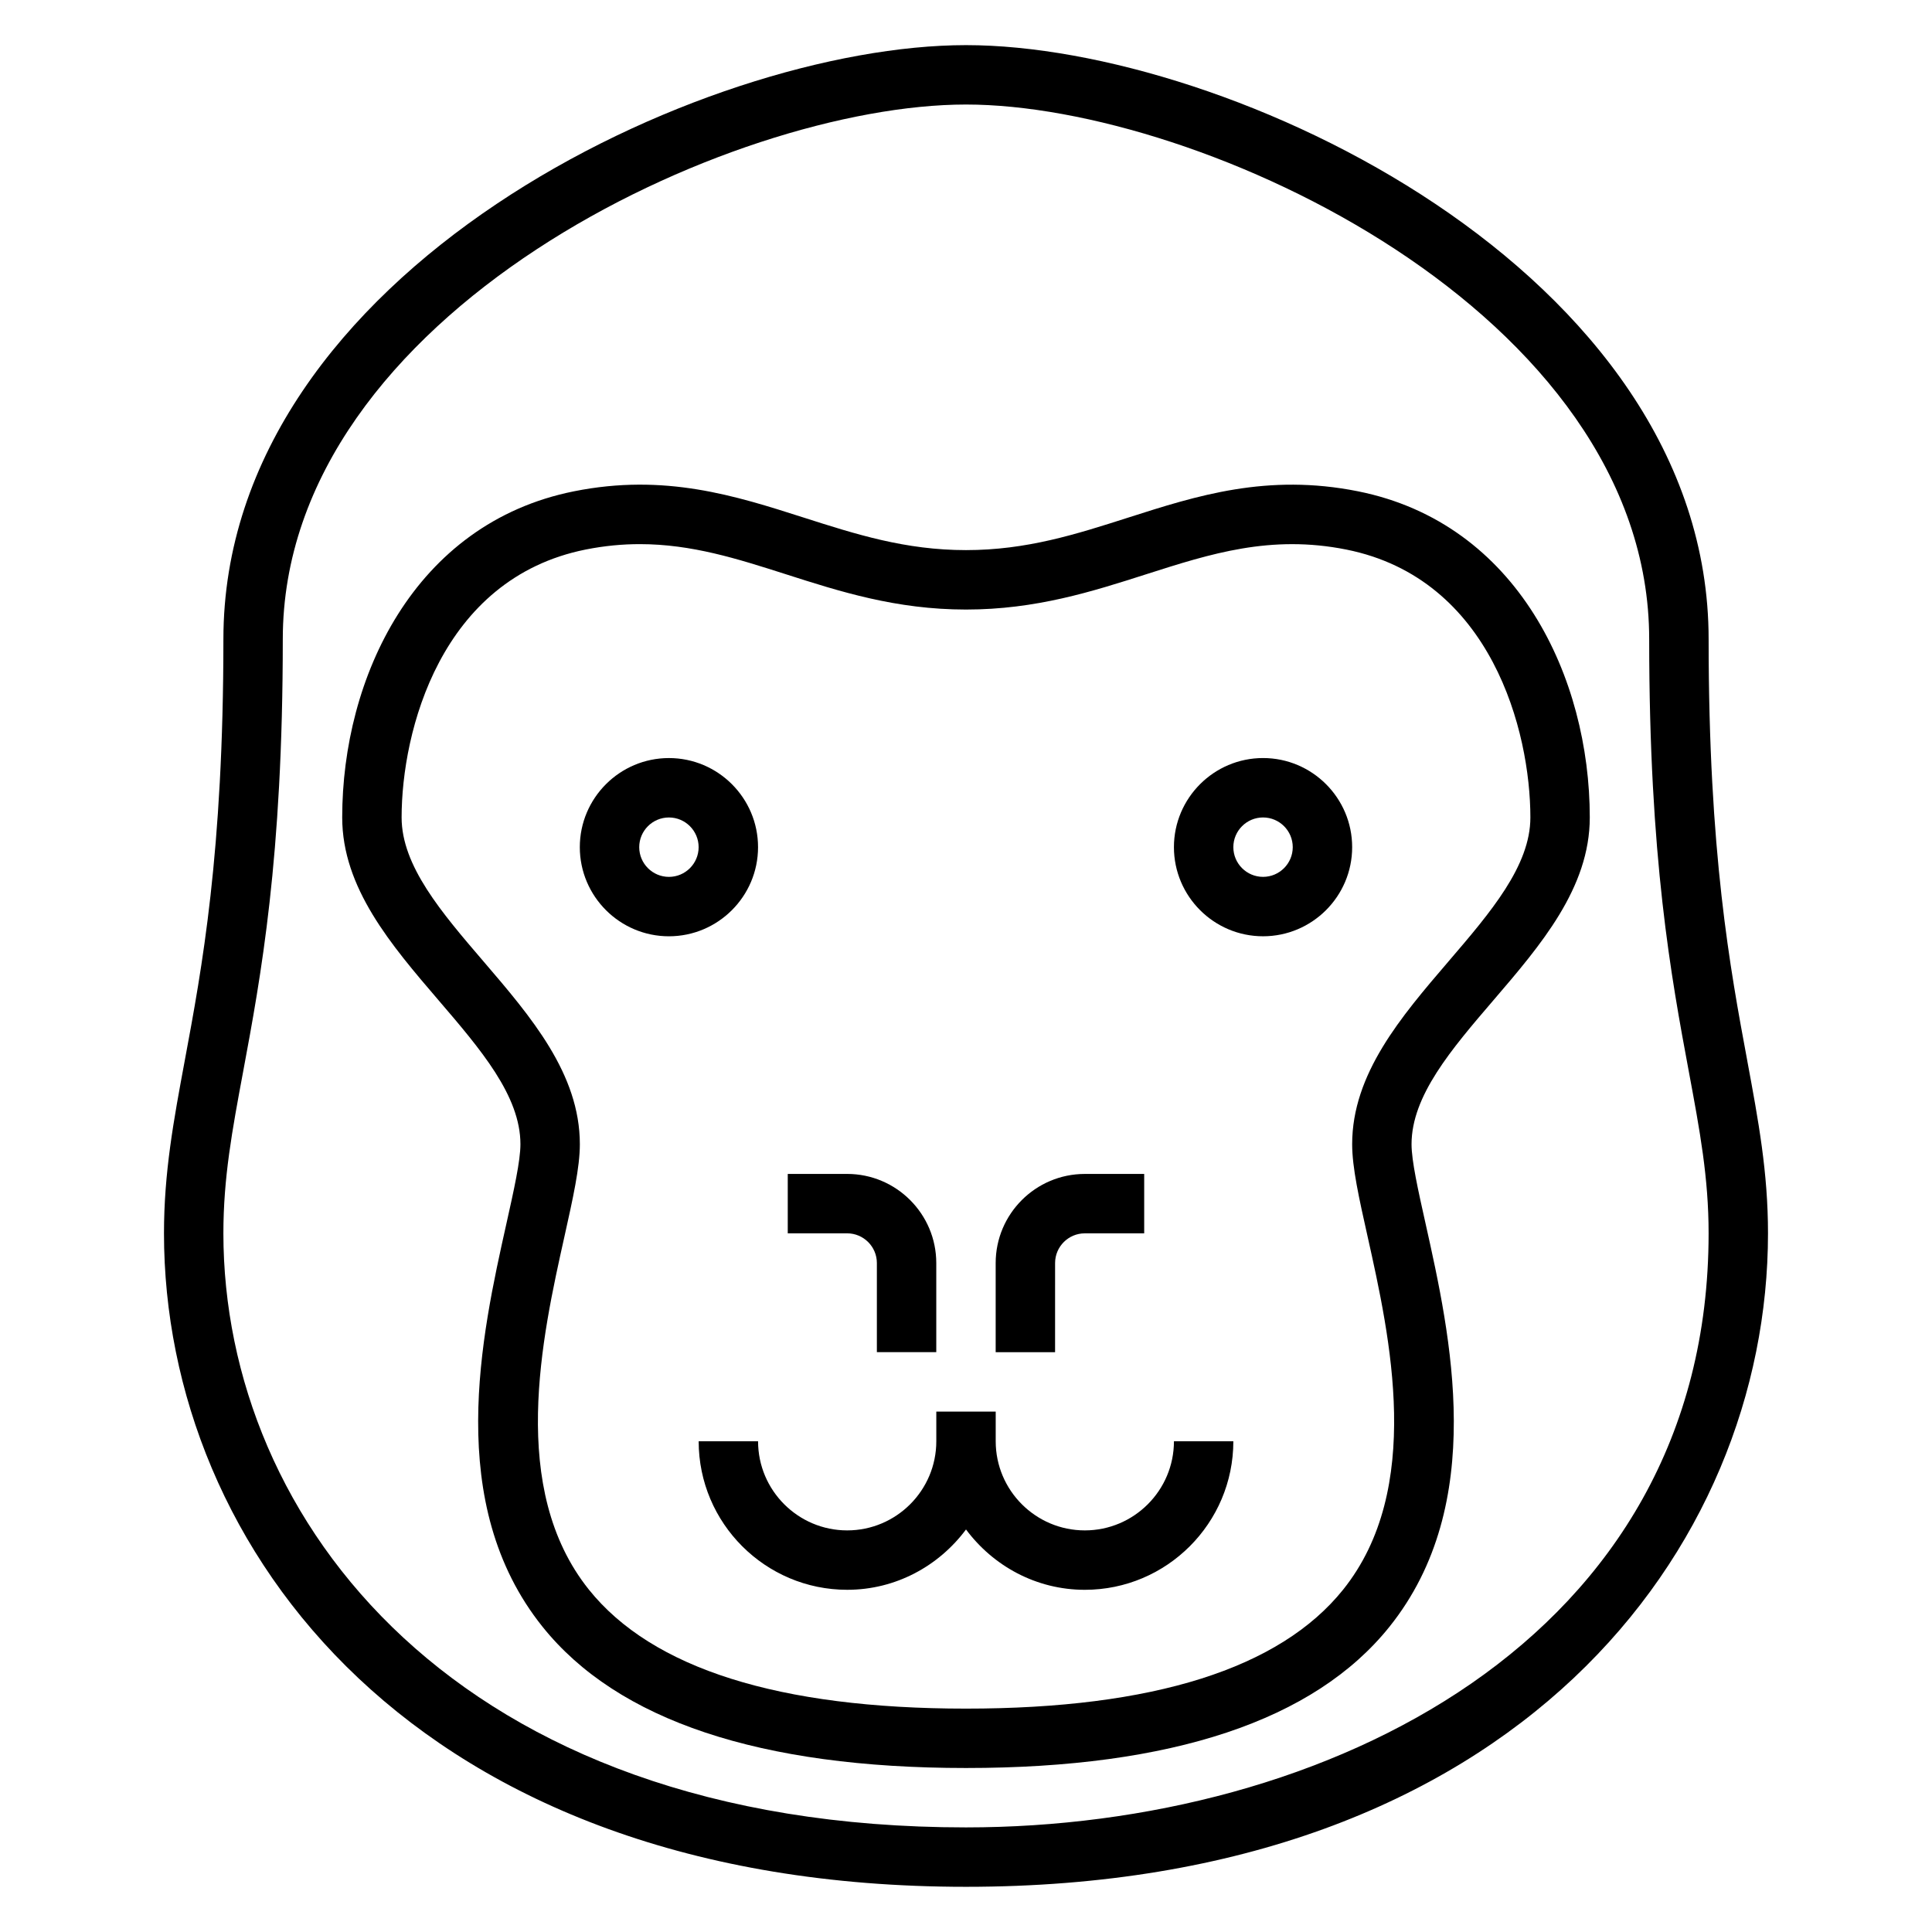 <?xml version="1.0" encoding="UTF-8"?>
<!-- The Best Svg Icon site in the world: iconSvg.co, Visit us! https://iconsvg.co -->
<svg fill="#000000" width="800px" height="800px" version="1.1" viewBox="144 144 512 512" xmlns="http://www.w3.org/2000/svg">
 <g>
  <path d="m423.61 478.72c0-4.336 3.527-7.871 7.871-7.871h15.742v-15.742h-15.742c-13.02 0-23.617 10.598-23.617 23.617v23.617h15.742z"/>
  <path d="m478.72 344.89c-13.02 0-23.617 10.598-23.617 23.617s10.598 23.617 23.617 23.617 23.617-10.598 23.617-23.617c0-13.023-10.598-23.617-23.617-23.617zm0 31.488c-4.344 0-7.871-3.535-7.871-7.871 0-4.336 3.527-7.871 7.871-7.871s7.871 3.535 7.871 7.871c0 4.336-3.527 7.871-7.871 7.871z"/>
  <path d="m431.49 549.57c-13.02 0-23.617-10.598-23.617-23.617v-7.871h-15.742v7.871c0 13.02-10.598 23.617-23.617 23.617s-23.617-10.598-23.617-23.617h-15.742c0 21.703 17.656 39.359 39.359 39.359 12.918 0 24.309-6.344 31.488-15.988 7.18 9.645 18.57 15.992 31.488 15.992 21.703 0 39.359-17.656 39.359-39.359h-15.742c-0.004 13.02-10.598 23.613-23.617 23.613z"/>
  <path d="m607.05 425.12c-4.562-24.52-10.246-55.039-10.246-111.72 0-97.668-127.43-157.44-196.8-157.44-69.379 0-196.8 59.773-196.8 157.44 0 56.68-5.684 87.199-10.25 111.72-2.945 15.863-5.496 29.551-5.496 45.723 0 83.41 66.512 173.18 212.54 173.18 146.04 0 212.54-89.773 212.54-173.18 0.004-16.172-2.547-29.859-5.492-45.723zm-207.05 203.16c-135.22 0-196.8-81.609-196.8-157.44 0-14.711 2.305-27.129 5.234-42.84 4.684-25.16 10.508-56.465 10.508-114.6 0-86.512 118.89-141.7 181.06-141.7 62.164 0 181.05 55.184 181.05 141.7 0 58.137 5.824 89.441 10.508 114.6 2.93 15.711 5.238 28.125 5.238 42.84 0 108.17-102.02 157.44-196.8 157.44z"/>
  <path d="m503.88 274.2c-24.051-4.809-42.754 1.164-60.828 6.949-13.871 4.441-26.977 8.637-43.051 8.637s-29.18-4.195-43.059-8.637c-18.082-5.785-36.785-11.77-60.828-6.949-42.434 8.488-61.426 49.523-61.426 86.434 0 18.656 12.965 33.785 25.512 48.422 11.172 13.027 21.719 25.34 21.719 38.172 0 4.418-1.723 12.121-3.715 21.051-6.598 29.559-16.562 74.234 9.574 106.83 19.898 24.836 57.66 37.43 112.22 37.43s92.324-12.594 112.22-37.43c26.129-32.598 16.168-77.273 9.574-106.83-1.992-8.926-3.719-16.633-3.719-21.051 0-12.832 10.547-25.145 21.719-38.172 12.551-14.633 25.516-29.762 25.516-48.422 0-36.91-18.996-77.945-61.434-86.434zm23.969 124.61c-12.547 14.637-25.512 29.766-25.512 48.422 0 6.148 1.801 14.234 4.094 24.473 5.934 26.625 14.918 66.855-6.488 93.566-16.781 20.918-50.395 31.531-99.941 31.531s-83.16-10.613-99.934-31.527c-21.402-26.711-12.422-66.938-6.488-93.566 2.281-10.242 4.086-18.328 4.086-24.477 0-18.656-12.965-33.785-25.512-48.422-11.172-13.027-21.723-25.34-21.723-38.172 0-22.75 10.273-63.301 48.773-71.004 5.016-1 9.77-1.434 14.359-1.434 13.738 0 25.891 3.891 38.574 7.941 14.422 4.625 29.332 9.395 47.863 9.395s33.441-4.769 47.855-9.383c16.91-5.406 32.898-10.523 52.938-6.512 38.5 7.699 48.773 48.246 48.773 70.996 0 12.832-10.547 25.145-21.719 38.172z"/>
  <path d="m376.38 478.72v23.617h15.742v-23.617c0-13.02-10.598-23.617-23.617-23.617h-15.742v15.742h15.742c4.348 0.004 7.875 3.539 7.875 7.875z"/>
  <path d="m344.89 368.51c0-13.02-10.598-23.617-23.617-23.617-13.02 0-23.617 10.598-23.617 23.617s10.598 23.617 23.617 23.617c13.02-0.004 23.617-10.598 23.617-23.617zm-23.617 7.871c-4.344 0-7.871-3.535-7.871-7.871 0-4.336 3.527-7.871 7.871-7.871s7.871 3.535 7.871 7.871c0 4.336-3.523 7.871-7.871 7.871z"/>
 </g>
</svg>
